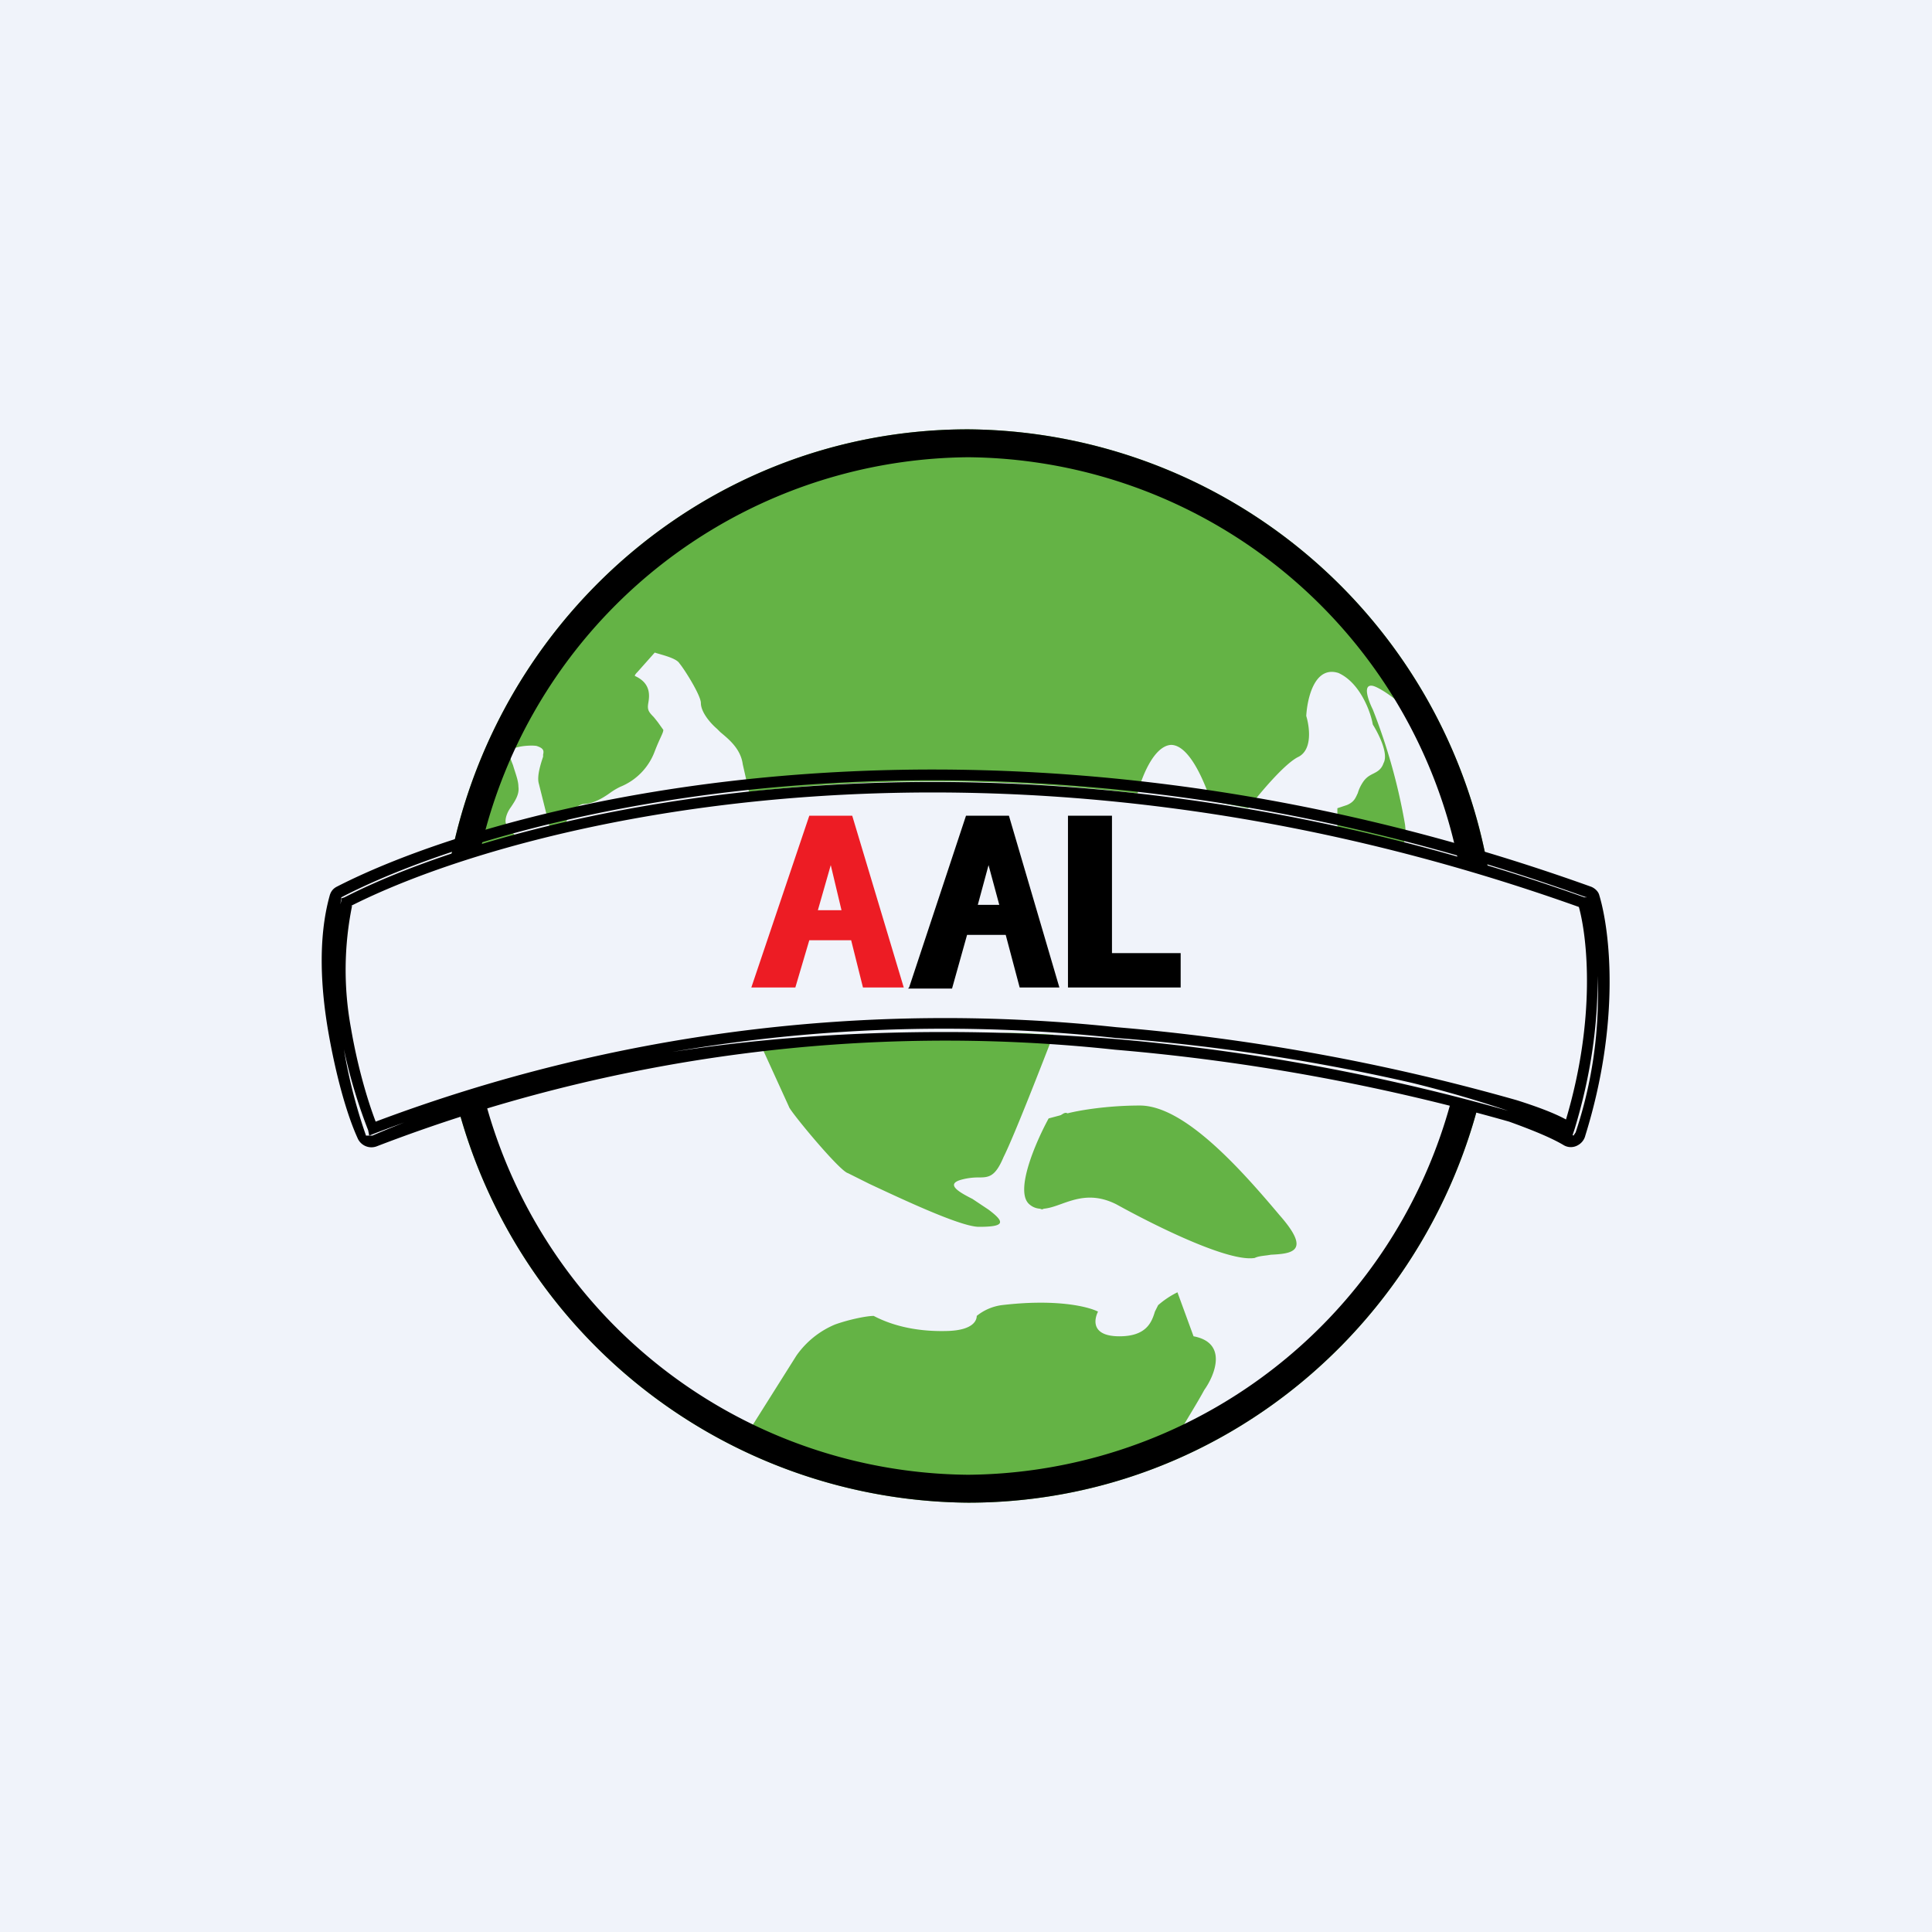 <!-- by TradingView --><svg xmlns="http://www.w3.org/2000/svg" width="18" height="18" viewBox="0 0 18 18"><path fill="#F0F3FA" d="M0 0h18v18H0z"/><path d="M13.94 9c0 2.76-2.2 5-4.92 5A4.96 4.96 0 0 1 4.1 9c0-2.76 2.2-5 4.92-5a4.96 4.96 0 0 1 4.92 5z" fill="#64B345"/><path d="M4.93 7.88c-.07-.05-.22-.15-.22-.23 0-.04.02-.09.05-.13.04-.06.08-.12.07-.19 0-.06-.03-.13-.05-.2-.02-.05-.04-.1-.03-.12.01-.06.2-.07.25-.06.06.02.07.04.06.08v.02c-.02.06-.06.18-.04.25l.12.48.1-.04c.03-.08.1-.24.2-.25.08 0 .17-.05.24-.1a.61.61 0 0 1 .1-.06A.57.57 0 0 0 6.1 7c.05-.13.08-.17.08-.2l-.05-.07a1.73 1.73 0 0 0-.04-.05c-.05-.05-.06-.07-.05-.13.01-.06.03-.18-.12-.25 0 0-.02 0 .02-.04l.16-.18c.06.02.2.05.23.1.05.06.2.3.2.37 0 .08.08.18.15.24l.03.03c.07.06.19.15.21.3l.07.31h3.6c.03-.15.15-.48.32-.49.17 0 .31.34.37.52l.35.07c.1-.13.34-.42.47-.48.13-.07.1-.28.07-.38.01-.17.08-.47.3-.4.2.09.3.36.32.48.05.08.15.27.1.36-.02.06-.06.08-.1.1-.04.02-.07.04-.1.09a.36.36 0 0 0-.04.09c-.02.04-.03.08-.1.11l-.09.03v.14c0 .17.11.3.16.34.18.05.52.04.47-.33a5.45 5.45 0 0 0-.3-1.07c-.04-.08-.1-.24 0-.22.1.02.67.4.9 1.14l.2 1.78-.53 1.97-1.09 1.41c-.36.35-1.35.96-1.38.9-.03-.07.2-.4.33-.64.1-.14.22-.44-.1-.5l-.15-.41a.83.83 0 0 0-.18.12l-.03.06c-.03.1-.08.23-.33.23-.26 0-.24-.15-.2-.23-.1-.05-.4-.12-.9-.06a.47.47 0 0 0-.23.1c0 .04-.03.13-.26.14-.27.01-.51-.04-.7-.14-.06 0-.22.03-.36.08a.83.83 0 0 0-.36.29l-.46.73L5.3 12.2l-1-2-.13-1.28.07-.87.5.06.2-.23zm2.38 2.06a.65.65 0 0 1-.32-.34c.11 0 .34.04.35.04a15.61 15.61 0 0 1 .55.39v.1c0 .06 0 .13.04.17.05.05.06.09.05.1.01.13.06.18.08.18l.04.17c0 .19-.17.2-.26.19 0-.09 0-.1-.07-.15a.6.6 0 0 0-.05-.03c-.04-.02-.05-.03-.07-.12-.03-.1-.07-.14-.08-.15-.02.02-.06.03-.07-.05v-.1l-.02-.13a.17.17 0 0 0-.04-.1l-.06-.08c-.04-.09-.06-.1-.07-.09zm.63-.02l-.01-.3.32-.01.05.1.03.1-.16.16-.11-.01c-.02-.03-.07-.08-.12-.04zm2.54.82c0 .03 0 .08.03.11l.1.1.05.06c.05.06.2.1.24.1h.1l.06.17c-.03.02-.08.06-.06.08.02.02.1.02.14.02l.16.07c.03-.04.12-.13.18-.11a.3.3 0 0 1 .14.1c.03.04.1.1.13.1h.17c-.1-.09-.3-.26-.3-.3-.01-.01.02-.02.04-.02s.04 0 .04-.02-.02-.02-.04-.02c-.03 0-.05 0-.08-.02a2.54 2.54 0 0 1-.18-.15 1.4 1.4 0 0 0-.31-.12c-.05 0-.19.05-.25.08-.05-.02-.13-.08-.14-.12 0-.06-.01-.1-.02-.1h-.2zm-.59.11c.07.02.03.07 0 .1l.01.06a.1.1 0 0 1 .03.12c-.02.04 0 .06 0 .06.02 0 .03-.03.04-.05 0-.02 0-.04.02-.05.01-.02.06.01.08.03.04-.12-.03-.18-.07-.22-.02-.01-.04-.03-.04-.05 0-.03.04-.07.07-.1l.01-.01.04-.1c.05-.08.12-.09.18-.1h.06c.05-.03.1-.12.08-.14-.02-.02-.08.04-.1.08-.01 0-.06.03-.15.02-.1 0-.18-.1-.2-.12-.02-.03-.06 0-.12.06-.05.04-.05.08-.05.11v.06c0 .03-.04.08-.07.14l-.07.13c0 .03.06.09.09.1 0 .07 0 .19-.03.2a.05.05 0 0 0-.02.07c.07.08.11-.15.13-.28 0-.04.01-.13.08-.12zm-.9.35l.04-.05s.11.06.08.07c-.03 0-.1 0-.12-.02zm-.9-.76c.03 0 .11.02.12.13l.01.1c-.04-.03-.1-.1-.13-.1 0-.04.02-.11 0-.13zm.13.24zm-.95-.53c.02 0 .06.02.06.05l.02.16-.08-.12v-.1z" fill="#F0F3FA"/><path d="M7.09 9.74l.26.57c0 .03.47.6.55.62l.2.1c.3.14.85.4 1.02.4.24 0 .25-.04.09-.16l-.15-.1c-.14-.07-.25-.14-.1-.18a.6.6 0 0 1 .15-.02c.1 0 .16 0 .24-.19.1-.2.36-.87.48-1.18l-2.74.14zm2.83.64l-.15.04c-.12.22-.32.68-.18.8.08.07.18.04.29 0 .14-.05.3-.11.52 0 .38.21 1.05.54 1.29.5.04-.02.1-.02.15-.03.2-.01.38-.03.08-.37-.37-.44-.89-1.02-1.3-1.02-.32 0-.6.05-.7.08z" fill="#64B345"/><path fill-rule="evenodd" d="M13.94 9c0 2.76-2.2 5-4.92 5A4.96 4.96 0 0 1 4.1 9c0-2.76 2.2-5 4.92-5a4.96 4.96 0 0 1 4.92 5zm-.26 0a4.7 4.7 0 0 1-4.66 4.74A4.7 4.7 0 0 1 4.36 9a4.7 4.7 0 0 1 4.66-4.74A4.7 4.7 0 0 1 13.68 9z"/><path d="M14.55 8.35c-5.23-1.93-9.57-.82-11.14 0a.1.1 0 0 0-.04.06c-.17.72.06 1.63.22 2.08a.1.1 0 0 0 .13.06c4.13-1.8 9.58-.55 10.63-.03.06.03.14 0 .16-.06.27-.97.19-1.74.1-2.05a.1.1 0 0 0-.06-.06z" fill="#F0F3FA"/><path d="M3.14 8.26c1.62-.83 6.19-1.97 11.68 0 .03.01.07.04.08.08.1.33.2 1.18-.13 2.24a.14.14 0 0 1-.07.09.13.13 0 0 1-.13 0c-.1-.06-.26-.13-.51-.22a19.42 19.42 0 0 0-3.67-.67 14.76 14.76 0 0 0-6.88.9.14.14 0 0 1-.18-.08c-.1-.22-.2-.58-.27-.98s-.1-.87.01-1.27c.01-.04.03-.07.07-.09zm11.64.1c-5.46-1.97-10-.83-11.6 0a4.82 4.82 0 0 0 .23 2.22h.06c2.2-.95 4.79-1.07 6.92-.9a19.51 19.51 0 0 1 3.7.68 2.93 2.93 0 0 1 .57.22l.02-.03a4.02 4.02 0 0 0 .1-2.2zm-11.5.08a3 3 0 0 0-.01 1.14c.06.35.15.66.23.87a15.06 15.06 0 0 1 6.9-.88 19.64 19.64 0 0 1 3.73.68c.19.06.35.12.46.18.28-.94.2-1.69.12-1.98-5.38-1.92-9.84-.82-11.44-.01zm-.07-.08c1.6-.82 6.11-1.94 11.55 0h.03v.03c.1.31.19 1.11-.12 2.13l-.02.06-.05-.03a11.05 11.05 0 0 0-1.44-.46c-.74-.17-1.7-.34-2.77-.42a14.9 14.9 0 0 0-6.9.89l-.05.02-.01-.05a4.85 4.85 0 0 1-.26-.93c-.06-.4-.08-.83.01-1.21v-.02l.03-.01z"/><path fill-rule="evenodd" d="M7.54 7.6L7 9.2h.41l.13-.44h.39l.11.44h.38l-.48-1.6h-.4zm.3.88l-.1-.42-.12.42h.23z" fill="#ED1C24"/><path fill-rule="evenodd" d="M9.95 7.6h.41v1.28H11v.32H9.95V7.6zM8.47 9.2L9 7.6h.4l.47 1.6h-.37l-.13-.49h-.36l-.14.5h-.41zm.74-1.14l.1.37h-.2l.1-.37z"/></svg>